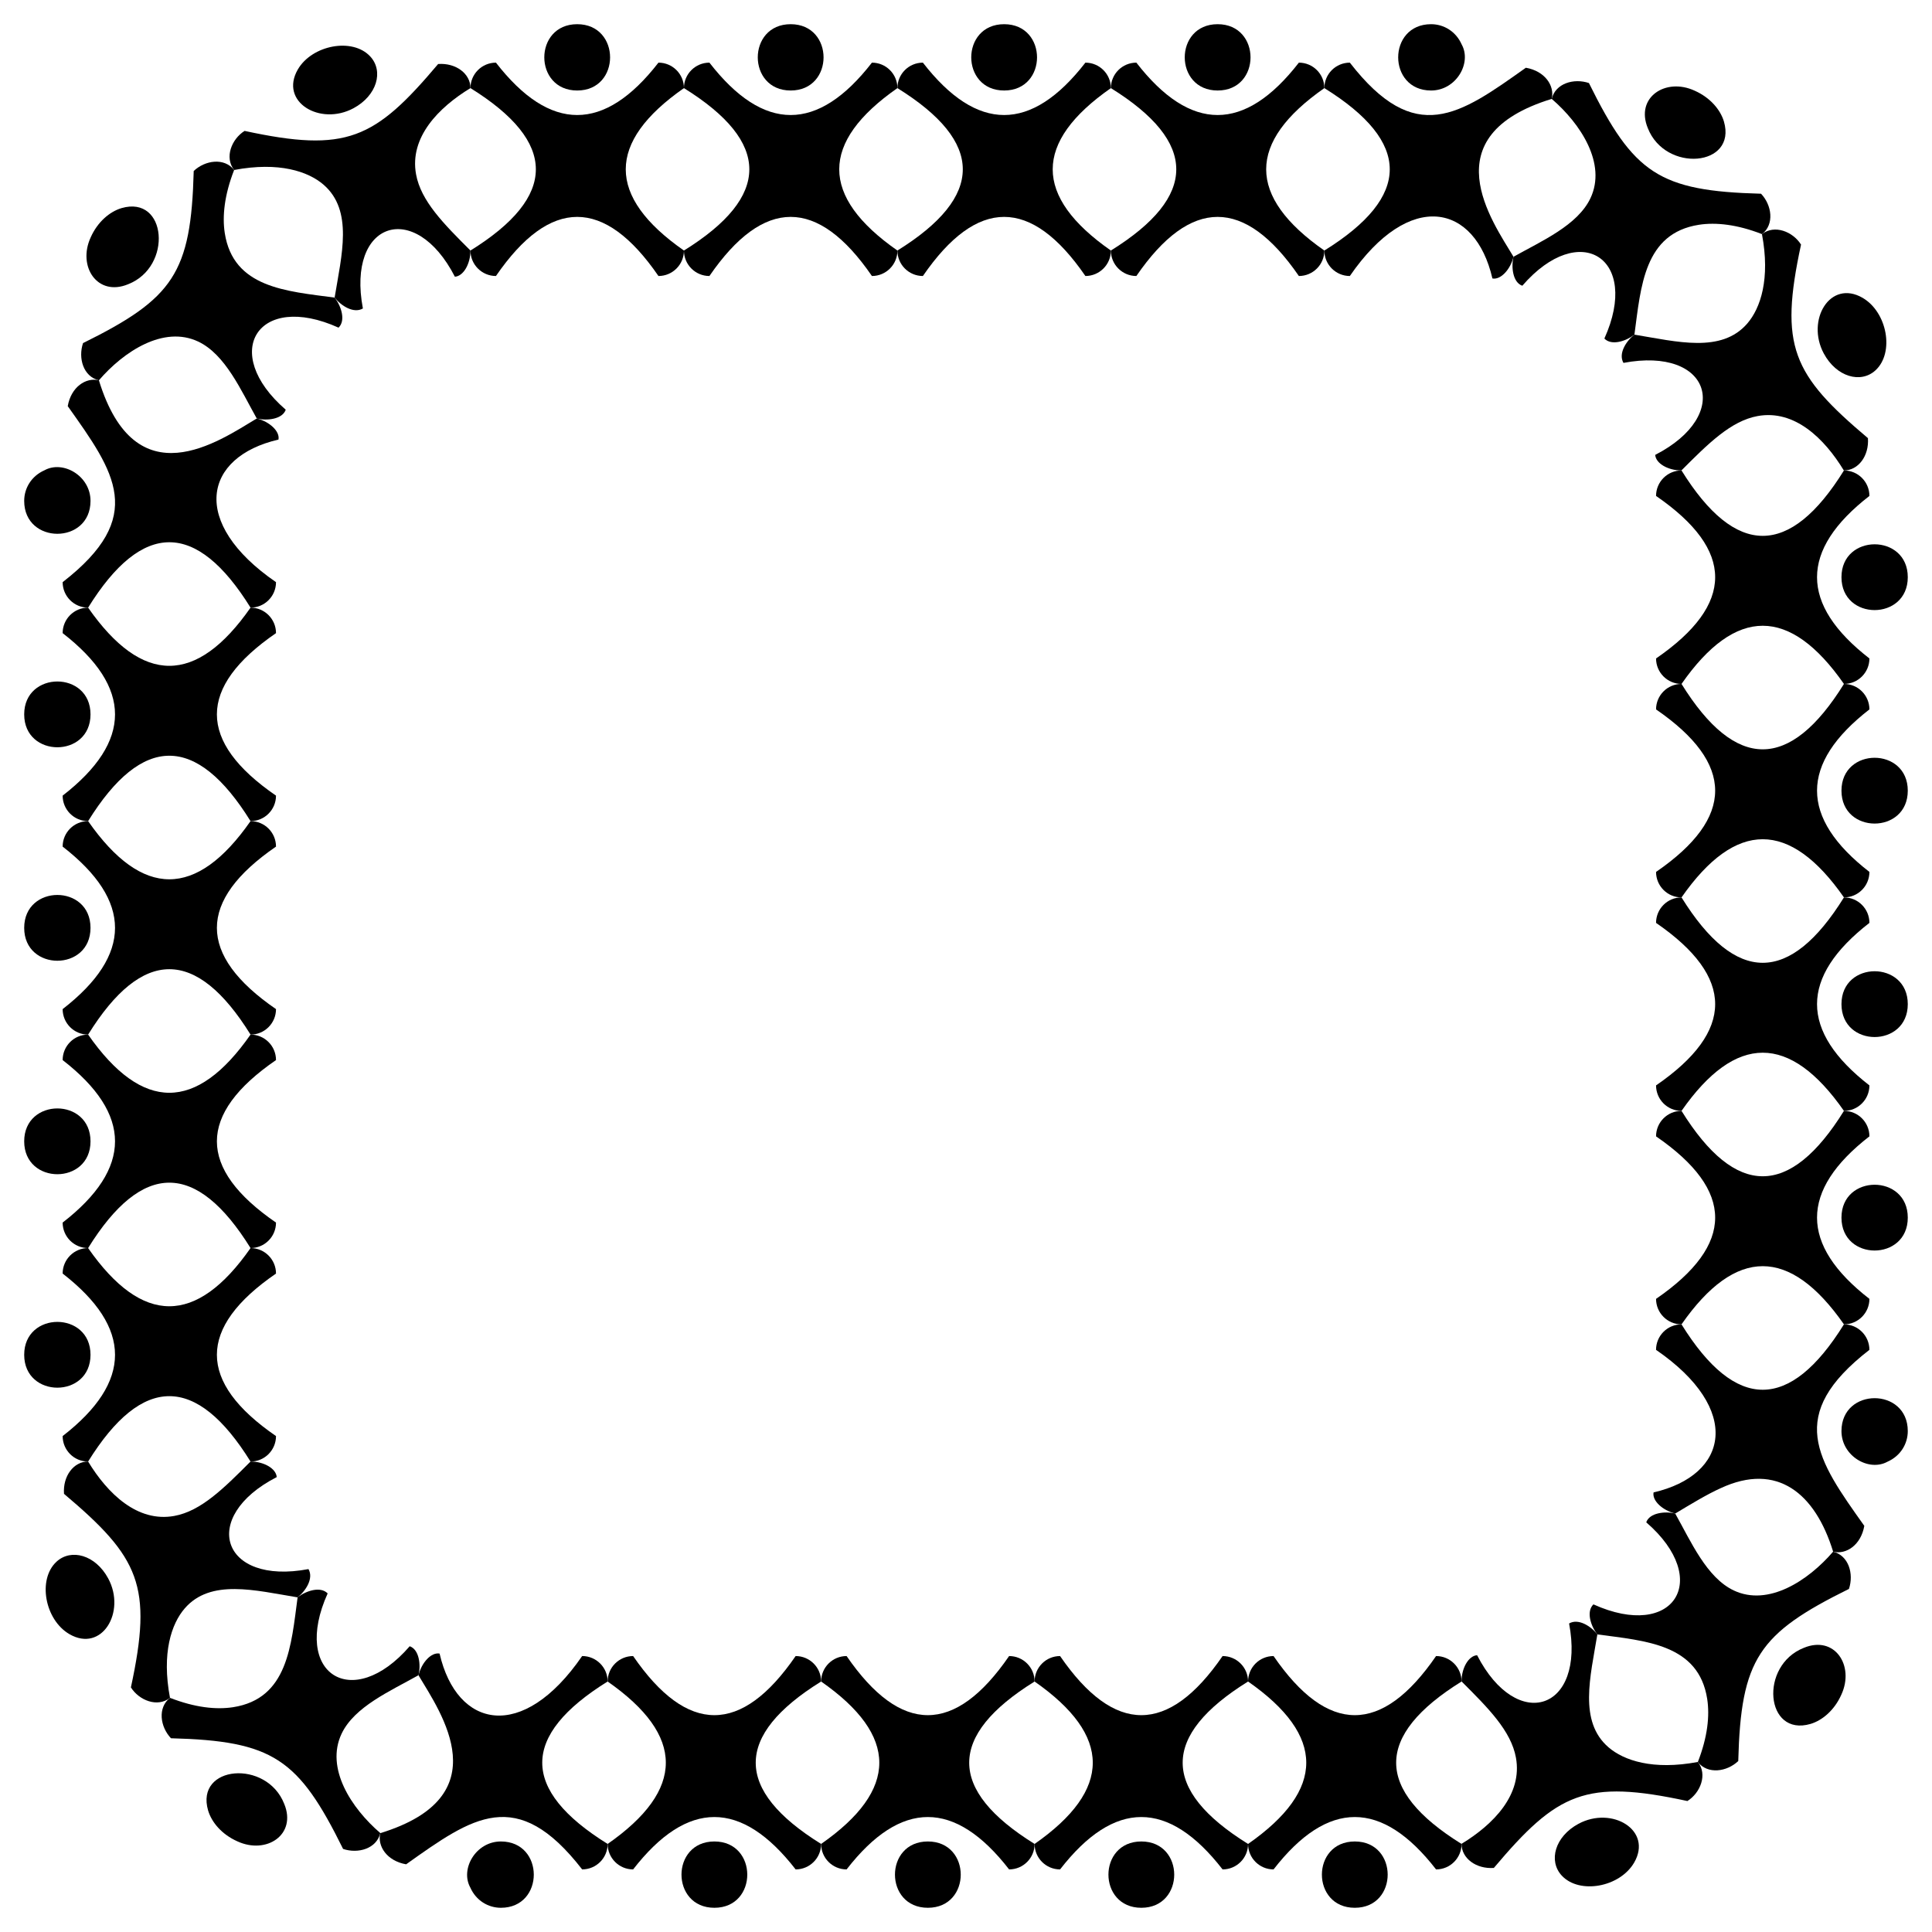 <?xml version="1.0" encoding="UTF-8"?>
<!DOCTYPE svg  PUBLIC '-//W3C//DTD SVG 1.1//EN'  'http://www.w3.org/Graphics/SVG/1.1/DTD/svg11.dtd'>
<svg enable-background="new 0 0 1641.099 1641.099" version="1.1" viewBox="0 0 1641.1 1641.1" xml:space="preserve" xmlns="http://www.w3.org/2000/svg">

	
		<path d="m1081.8 1406.7c46.014 66.945 92.027 66.945 138.04 0 11.954 0 21.646 9.686 21.646 21.635-74.057 45.991-74.057 91.982 0 137.97 0 11.948-9.691 21.635-21.646 21.635-46.014-59.325-92.027-59.325-138.04 0-11.954 0-21.646-9.686-21.646-21.635 65.89-45.991 65.89-91.982 0-137.97 1e-3 -11.948 9.692-21.635 21.646-21.635z"/>
		<path d="m1150.8 1564.2c37.238 0 37.276 56.332 0 56.332-37.238-1e-3 -37.276-56.332 0-56.332z"/>
	
	
		<path d="m900.46 1406.7c46.014 66.945 92.027 66.945 138.04 0 11.954 0 21.645 9.686 21.645 21.635-74.057 45.991-74.057 91.982 0 137.97 0 11.948-9.691 21.635-21.645 21.635-46.014-59.325-92.027-59.325-138.04 0-11.954 0-21.645-9.686-21.645-21.635 65.889-45.991 65.889-91.982 0-137.97 0-11.948 9.691-21.635 21.645-21.635z"/>
		<path d="m969.48 1564.2c37.238 0 37.276 56.332 0 56.332-37.238-1e-3 -37.276-56.332 0-56.332z"/>
	
	
		<path d="m719.13 1406.7c46.014 66.945 92.027 66.945 138.04 0 11.954 0 21.646 9.686 21.646 21.635-74.057 45.991-74.057 91.982 0 137.97 0 11.948-9.691 21.635-21.646 21.635-46.014-59.325-92.027-59.325-138.04 0-11.954 0-21.645-9.686-21.645-21.635 65.889-45.991 65.889-91.982 0-137.97 0-11.948 9.691-21.635 21.645-21.635z"/>
		<path d="m788.15 1564.2c37.238 0 37.276 56.332 0 56.332-37.238-1e-3 -37.276-56.332 0-56.332z"/>
	
	
		<path d="m537.8 1406.7c46.014 66.945 92.027 66.945 138.04 0 11.954 0 21.646 9.686 21.646 21.635-74.057 45.991-74.057 91.982 0 137.97 0 11.948-9.691 21.635-21.646 21.635-46.014-59.325-92.027-59.325-138.04 0-11.954 0-21.646-9.686-21.646-21.635 65.889-45.991 65.889-91.982 0-137.97 1e-3 -11.948 9.692-21.635 21.646-21.635z"/>
		<path d="m606.82 1564.2c37.238 0 37.276 56.332 0 56.332-37.238-1e-3 -37.276-56.332 0-56.332z"/>
	
	
		<path d="m373.4 1404.6c14.698 63.682 70.494 75.715 121.1 2.088 11.954 0 21.645 9.686 21.645 21.635-74.057 45.991-74.057 91.982 0 137.97 0 11.948-9.691 21.635-21.645 21.635-55.627-71.72-93.079-44.417-149.51-4.328-16.304-2.841-24.639-15.427-21.949-26.469 101.55-31.182 51.764-101.78 32.439-134.1 2.629-10.786 10.859-19.78 17.916-18.428z"/>
		<path d="m425.48 1564.2c37.238 0 37.276 56.332 0 56.332-10.803 0-21.106-6.134-25.998-17.205-8.75-15.787 4.709-39.127 25.998-39.127z"/>
	
	
		<path d="m278.32 1353.5c-30.88 68.36 20.99 101.19 69.695 44.865 8.024 2.754 9.62 15.748 7.479 24.609-24.216 13.588-54.449 26.753-65.336 49.705-13.929 29.366 8.344 63.306 32.897 84.399-3.192 13.206-18.791 17.774-31.62 13.471-37.949-76.786-59.493-91.746-146.21-94.024-9.214-9.729-11.481-25.982-0.839-34.332 21.229 8.291 39.24 10.167 53.567 7.965 46.66-7.249 49.367-52.481 54.837-93.318 7.008-5.499 19.354-9.687 25.527-3.34z"/>
		<path d="m241.44 1532.3c10.792 26.106-15.128 43.25-39.871 31.762-13.115-5.833-21.795-16.11-24.791-26.166-11.186-38.438 49.756-43.684 64.662-5.596z"/>
	
	
		<path d="m235.05 1254.7c-66.079 33.961-46.963 92.137 26.977 78.137 4.561 7.83-2.244 18.485-9.24 24.012-36.093-5.929-73.956-16.052-95.964 9.476-11.199 13.016-19.623 37.768-12.44 75.877-10.674 8.433-26.327 2.096-33.19-8.877 18.668-86.448 7.36-110.26-56.827-164.41-1.081-15.023 8.157-27.466 20.473-27.446 16.626 27.354 41.982 51.912 73.231 46.21 22.696-4.141 41.986-23.4 64.741-46.21 11.338 0.019 21.77 5.961 22.239 13.231z"/>
		<path d="m91.927 1340.8c15.324 28.46-5.412 63.224-32.938 47.305-21.005-12.203-27.153-46.539-11.066-61.477 12.465-11.58 33.227-5.843 44.004 14.172z"/>
	
	
		<path d="m234.45 1081.8c-66.945 46.014-66.945 92.027 0 138.04 0 11.954-9.686 21.646-21.635 21.646-45.991-74.057-91.981-74.057-137.97 0-11.949 0-21.635-9.691-21.635-21.646 59.325-46.014 59.325-92.027 0-138.04 0-11.954 9.686-21.646 21.635-21.646 45.991 65.89 91.982 65.89 137.97 0 11.949 1e-3 21.635 9.692 21.635 21.646z"/>
		<path d="m76.881 1150.8c0 37.238-56.332 37.276-56.332 0 0-37.238 56.332-37.276 56.332 0z"/>
	
	
		<path d="m234.45 900.46c-66.945 46.014-66.945 92.027 0 138.04 0 11.954-9.686 21.645-21.635 21.645-45.991-74.057-91.981-74.057-137.97 0-11.949 0-21.635-9.691-21.635-21.645 59.325-46.014 59.325-92.027 0-138.04 0-11.954 9.686-21.645 21.635-21.645 45.991 65.889 91.982 65.889 137.97 0 11.949 0 21.635 9.691 21.635 21.645z"/>
		<path d="m76.881 969.48c0 37.238-56.332 37.276-56.332 0 0-37.238 56.332-37.276 56.332 0z"/>
	
	
		<path d="m234.45 719.13c-66.945 46.014-66.945 92.027 0 138.04 0 11.954-9.686 21.646-21.635 21.646-45.991-74.058-91.981-74.058-137.97 0-11.949 0-21.635-9.691-21.635-21.646 59.325-46.014 59.325-92.027 0-138.04 0-11.954 9.686-21.646 21.635-21.646 45.991 65.889 91.982 65.889 137.97 0 11.949 1e-3 21.635 9.692 21.635 21.646z"/>
		<path d="m76.881 788.15c0 37.238-56.332 37.276-56.332 0 0-37.238 56.332-37.276 56.332 0z"/>
	
	
		<path d="m234.45 537.8c-66.945 46.014-66.945 92.027 0 138.04 0 11.954-9.686 21.645-21.635 21.645-45.991-74.057-91.981-74.057-137.97 0-11.949 0-21.635-9.691-21.635-21.645 59.325-46.014 59.325-92.027 0-138.04 0-11.954 9.686-21.646 21.635-21.646 45.991 65.889 91.982 65.889 137.97 0 11.949 1e-3 21.635 9.692 21.635 21.646z"/>
		<path d="m76.881 606.82c0 37.238-56.332 37.276-56.332 0 0-37.238 56.332-37.276 56.332 0z"/>
	
	
		<path d="m236.54 373.4c-63.683 14.699-75.718 70.492-2.088 121.1 0 11.954-9.686 21.645-21.635 21.645-45.991-74.057-91.981-74.057-137.97 0-11.949 0-21.635-9.691-21.635-21.645 71.705-55.615 44.442-93.048 4.328-149.51 2.841-16.305 15.427-24.639 26.469-21.949 31.184 101.55 101.78 51.765 134.1 32.439 10.807 2.634 19.779 10.869 18.428 17.916z"/>
		<path d="m76.881 425.48c0 37.238-56.332 37.276-56.332 0 0-10.803 6.134-21.106 17.205-25.998 15.787-8.75 39.127 4.709 39.127 25.998z"/>
	
	
		<path d="m287.58 278.32c-68.36-30.881-101.19 20.989-44.865 69.695-2.777 8.092-15.876 9.589-24.609 7.479-13.408-23.893-26.681-54.415-49.705-65.336-29.366-13.929-63.306 8.343-84.4 32.897-13.186-3.187-17.783-18.765-13.47-31.62 76.79-37.951 91.745-59.497 94.024-146.21 9.606-9.099 25.904-11.58 34.332-0.839-8.291 21.229-10.167 39.24-7.965 53.567 7.242 46.617 52.338 49.348 93.318 54.837 5.499 7.008 9.687 19.354 3.34 25.527z"/>
		<path d="m108.83 241.44c-26.106 10.792-43.25-15.128-31.762-39.871 5.834-13.118 16.111-21.796 26.166-24.791 38.463-11.193 43.671 49.761 5.596 64.662z"/>
	
	
		<path d="m386.39 235.05c-33.959-66.077-92.138-46.963-78.137 26.977-7.831 4.561-18.485-2.244-24.012-9.24 5.929-36.092 16.051-73.956-9.476-95.964-13.016-11.199-37.767-19.623-75.877-12.44-8.435-10.676-2.094-26.328 8.877-33.19 86.576 18.696 110.34 7.26 164.41-56.827 15.023-1.081 27.466 8.157 27.446 20.473-27.144 16.498-51.937 41.848-46.21 73.231 4.141 22.696 23.4 41.986 46.21 64.741-0.018 11.342-5.962 21.77-13.231 22.239z"/>
		<path d="m300.29 91.927c-28.485 15.337-63.207-5.44-47.305-32.938 12.052-20.746 46.397-27.306 61.477-11.066 11.635 12.525 5.745 33.28-14.172 44.004z"/>
	
	
		<path d="m559.31 234.45c-46.014-66.945-92.027-66.945-138.04 0-11.954 0-21.645-9.686-21.645-21.635 74.057-45.991 74.057-91.981 0-137.97 0-11.949 9.691-21.635 21.645-21.635 46.014 59.325 92.027 59.325 138.04 0 11.954 0 21.645 9.686 21.645 21.635-65.889 45.991-65.889 91.982 0 137.97 0 11.949-9.691 21.635-21.645 21.635z"/>
		<path d="m490.29 76.881c-37.238 0-37.276-56.332 0-56.332 37.238 0 37.276 56.332 0 56.332z"/>
	
	
		<path d="m740.64 234.45c-46.014-66.945-92.027-66.945-138.04 0-11.954 0-21.645-9.686-21.645-21.635 74.057-45.991 74.057-91.981 0-137.97 0-11.949 9.691-21.635 21.645-21.635 46.014 59.325 92.027 59.325 138.04 0 11.954 0 21.646 9.686 21.646 21.635-65.889 45.991-65.889 91.982 0 137.97-1e-3 11.949-9.692 21.635-21.646 21.635z"/>
		<path d="m671.62 76.881c-37.238 0-37.276-56.332 0-56.332 37.238 0 37.276 56.332 0 56.332z"/>
	
	
		<path d="m921.97 234.45c-46.014-66.945-92.027-66.945-138.04 0-11.954 0-21.645-9.686-21.645-21.635 74.057-45.991 74.057-91.981 0-137.97 0-11.949 9.691-21.635 21.645-21.635 46.014 59.325 92.027 59.325 138.04 0 11.954 0 21.646 9.686 21.646 21.635-65.889 45.991-65.889 91.982 0 137.97-1e-3 11.949-9.692 21.635-21.646 21.635z"/>
		<path d="m852.95 76.881c-37.238 0-37.276-56.332 0-56.332 37.238 0 37.276 56.332 0 56.332z"/>
	
	
		<path d="m1103.3 234.45c-46.014-66.945-92.027-66.945-138.04 0-11.954 0-21.645-9.686-21.645-21.635 74.057-45.991 74.057-91.981 0-137.97 0-11.949 9.691-21.635 21.645-21.635 46.014 59.325 92.027 59.325 138.04 0 11.954 0 21.645 9.686 21.645 21.635-65.889 45.991-65.889 91.982 0 137.97 1e-3 11.949-9.69 21.635-21.645 21.635z"/>
		<path d="m1034.3 76.881c-37.238 0-37.276-56.332 0-56.332 37.238 0 37.276 56.332 0 56.332z"/>
	
	
		<path d="m1267.7 236.54c-14.697-63.679-70.492-75.719-121.1-2.088-11.954 0-21.646-9.686-21.646-21.635 74.058-45.991 74.058-91.981 0-137.97 0-11.949 9.691-21.635 21.646-21.635 55.616 71.705 93.048 44.442 149.51 4.328 16.305 2.841 24.639 15.428 21.949 26.469-102.76 31.553-50.537 103.83-32.439 134.1-2.633 10.804-10.869 19.779-17.916 18.428z"/>
		<path d="m1215.6 76.881c-37.238 0-37.276-56.332 0-56.332 10.804 0 21.107 6.135 25.998 17.205 8.75 15.787-4.708 39.127-25.998 39.127z"/>
	
	
		<path d="m1362.8 287.58c30.881-68.359-20.989-101.19-69.695-44.865-8.1-2.78-9.585-15.893-7.479-24.609 23.9-13.413 54.415-26.681 65.336-49.705 13.929-29.365-8.345-63.309-32.897-84.399 3.187-13.186 18.765-17.783 31.62-13.47 37.949 76.786 59.492 91.745 146.21 94.024 9.214 9.729 11.481 25.982 0.839 34.332-21.229-8.291-39.24-10.167-53.567-7.965-46.633 7.244-49.355 52.399-54.837 93.318-7.004 5.494-19.351 9.689-25.527 3.339z"/>
		<path d="m1399.7 108.83c-10.792-26.108 15.127-43.251 39.871-31.762 13.14 5.844 21.803 16.134 24.791 26.166 11.185 38.436-49.756 43.685-64.662 5.596z"/>
	
	
		<path d="m1406 386.39c66.077-33.959 46.964-92.138-26.977-78.137-4.561-7.83 2.244-18.485 9.24-24.012 36.124 5.935 73.963 16.044 95.964-9.476 11.237-13.062 19.609-37.839 12.44-75.877 10.674-8.434 26.328-2.095 33.19 8.877-18.684 86.516-7.309 110.3 56.827 164.41 1.08 15.023-8.156 27.466-20.473 27.446-16.497-27.142-41.848-51.937-73.231-46.21-22.696 4.141-41.986 23.4-64.741 46.21-11.321-0.018-21.77-5.951-22.239-13.231z"/>
		<path d="m1549.2 300.29c-15.306-28.429 5.391-63.235 32.938-47.305 20.982 12.191 27.169 46.525 11.066 61.477-12.521 11.632-33.275 5.752-44.004-14.172z"/>
	
	
		<path d="m1406.7 559.31c66.945-46.014 66.945-92.027 0-138.04 0-11.954 9.686-21.645 21.635-21.645 45.991 74.057 91.981 74.057 137.97 0 11.949 0 21.635 9.691 21.635 21.645-59.325 46.014-59.325 92.027 0 138.04 0 11.954-9.686 21.645-21.635 21.645-45.991-65.889-91.981-65.889-137.97 0-11.948 0-21.635-9.691-21.635-21.645z"/>
		<path d="m1564.2 490.29c0-37.238 56.332-37.276 56.332 0 0 37.238-56.332 37.276-56.332 0z"/>
	
	
		<path d="m1406.7 740.64c66.945-46.014 66.945-92.027 0-138.04 0-11.954 9.686-21.645 21.635-21.645 45.991 74.057 91.981 74.057 137.97 0 11.949 0 21.635 9.691 21.635 21.645-59.325 46.014-59.325 92.027 0 138.04 0 11.955-9.686 21.646-21.635 21.646-45.991-65.889-91.981-65.889-137.97 0-11.948-1e-3 -21.635-9.692-21.635-21.646z"/>
		<path d="m1564.2 671.62c0-37.238 56.332-37.276 56.332 0 0 37.238-56.332 37.276-56.332 0z"/>
	
	
		<path d="m1406.7 921.97c66.945-46.014 66.945-92.027 0-138.04 0-11.954 9.686-21.645 21.635-21.645 45.991 74.057 91.981 74.057 137.97 0 11.949 0 21.635 9.691 21.635 21.645-59.325 46.014-59.325 92.027 0 138.04 0 11.955-9.686 21.646-21.635 21.646-45.991-65.889-91.981-65.889-137.97 0-11.948-1e-3 -21.635-9.692-21.635-21.646z"/>
		<path d="m1564.2 852.95c0-37.238 56.332-37.276 56.332 0 0 37.238-56.332 37.276-56.332 0z"/>
	
	
		<path d="m1406.7 1103.3c66.945-46.014 66.945-92.027 0-138.04 0-11.954 9.686-21.645 21.635-21.645 45.991 74.057 91.981 74.057 137.97 0 11.949 0 21.635 9.691 21.635 21.645-59.325 46.014-59.325 92.027 0 138.04 0 11.954-9.686 21.645-21.635 21.645-45.991-65.889-91.981-65.889-137.97 0-11.948 1e-3 -21.635-9.69-21.635-21.645z"/>
		<path d="m1564.2 1034.3c0-37.238 56.332-37.276 56.332 0 0 37.238-56.332 37.276-56.332 0z"/>
	
	
		<path d="m1404.6 1267.7c63.682-14.697 75.715-70.495 2.088-121.1 0-11.954 9.686-21.646 21.635-21.646 45.991 74.058 91.981 74.058 137.97 0 11.949 0 21.635 9.691 21.635 21.646-71.719 55.627-44.417 93.079-4.328 149.51-2.841 16.305-15.427 24.639-26.469 21.949-15.226-49.589-47.524-76.25-95.455-53.987-12.049 5.393-26.208 14.109-38.65 21.548-10.786-2.629-19.78-10.859-18.428-17.916z"/>
		<path d="m1564.2 1215.6c0-37.238 56.332-37.276 56.332 0 0 10.804-6.135 21.107-17.205 25.998-15.786 8.75-39.127-4.709-39.127-25.998z"/>
	
	
		<path d="m1353.5 1362.8c68.359 30.881 101.19-20.989 44.865-69.695 2.755-8.024 15.748-9.62 24.609-7.479 13.407 23.893 26.681 54.415 49.705 65.336 29.362 13.927 63.309-8.343 84.399-32.897 13.182 3.186 17.785 18.761 13.471 31.62-76.784 37.949-91.746 59.489-94.024 146.21-9.729 9.214-25.982 11.481-34.332 0.839 8.291-21.229 10.167-39.24 7.965-53.567-7.24-46.608-52.324-49.345-93.318-54.837-5.499-7.008-9.687-19.355-3.34-25.527z"/>
		<path d="m1532.3 1399.7c26.106-10.792 43.25 15.129 31.762 39.871-5.868 13.193-16.186 21.818-26.166 24.791-38.459 11.192-43.672-49.762-5.596-64.662z"/>
	
	
		<path d="m1254.7 1406c33.961 66.079 92.137 46.961 78.137-26.977 7.83-4.561 18.485 2.244 24.012 9.24-5.925 36.063-16.057 73.951 9.476 95.964 12.985 11.172 37.714 19.633 75.877 12.44 8.434 10.675 2.095 26.327-8.877 33.19-86.59-18.698-110.35-7.251-164.41 56.827-14.925 1.074-27.466-8.077-27.446-20.473 27.218-16.543 51.928-41.895 46.21-73.231-4.141-22.696-23.4-41.986-46.21-64.741 0.019-11.321 5.952-21.77 13.231-22.239z"/>
		<path d="m1340.8 1549.2c28.486-15.339 63.205 5.444 47.305 32.938-12.203 21.005-46.541 27.152-61.477 11.066-11.601-12.487-5.808-33.246 14.172-44.004z"/>
	

</svg>
